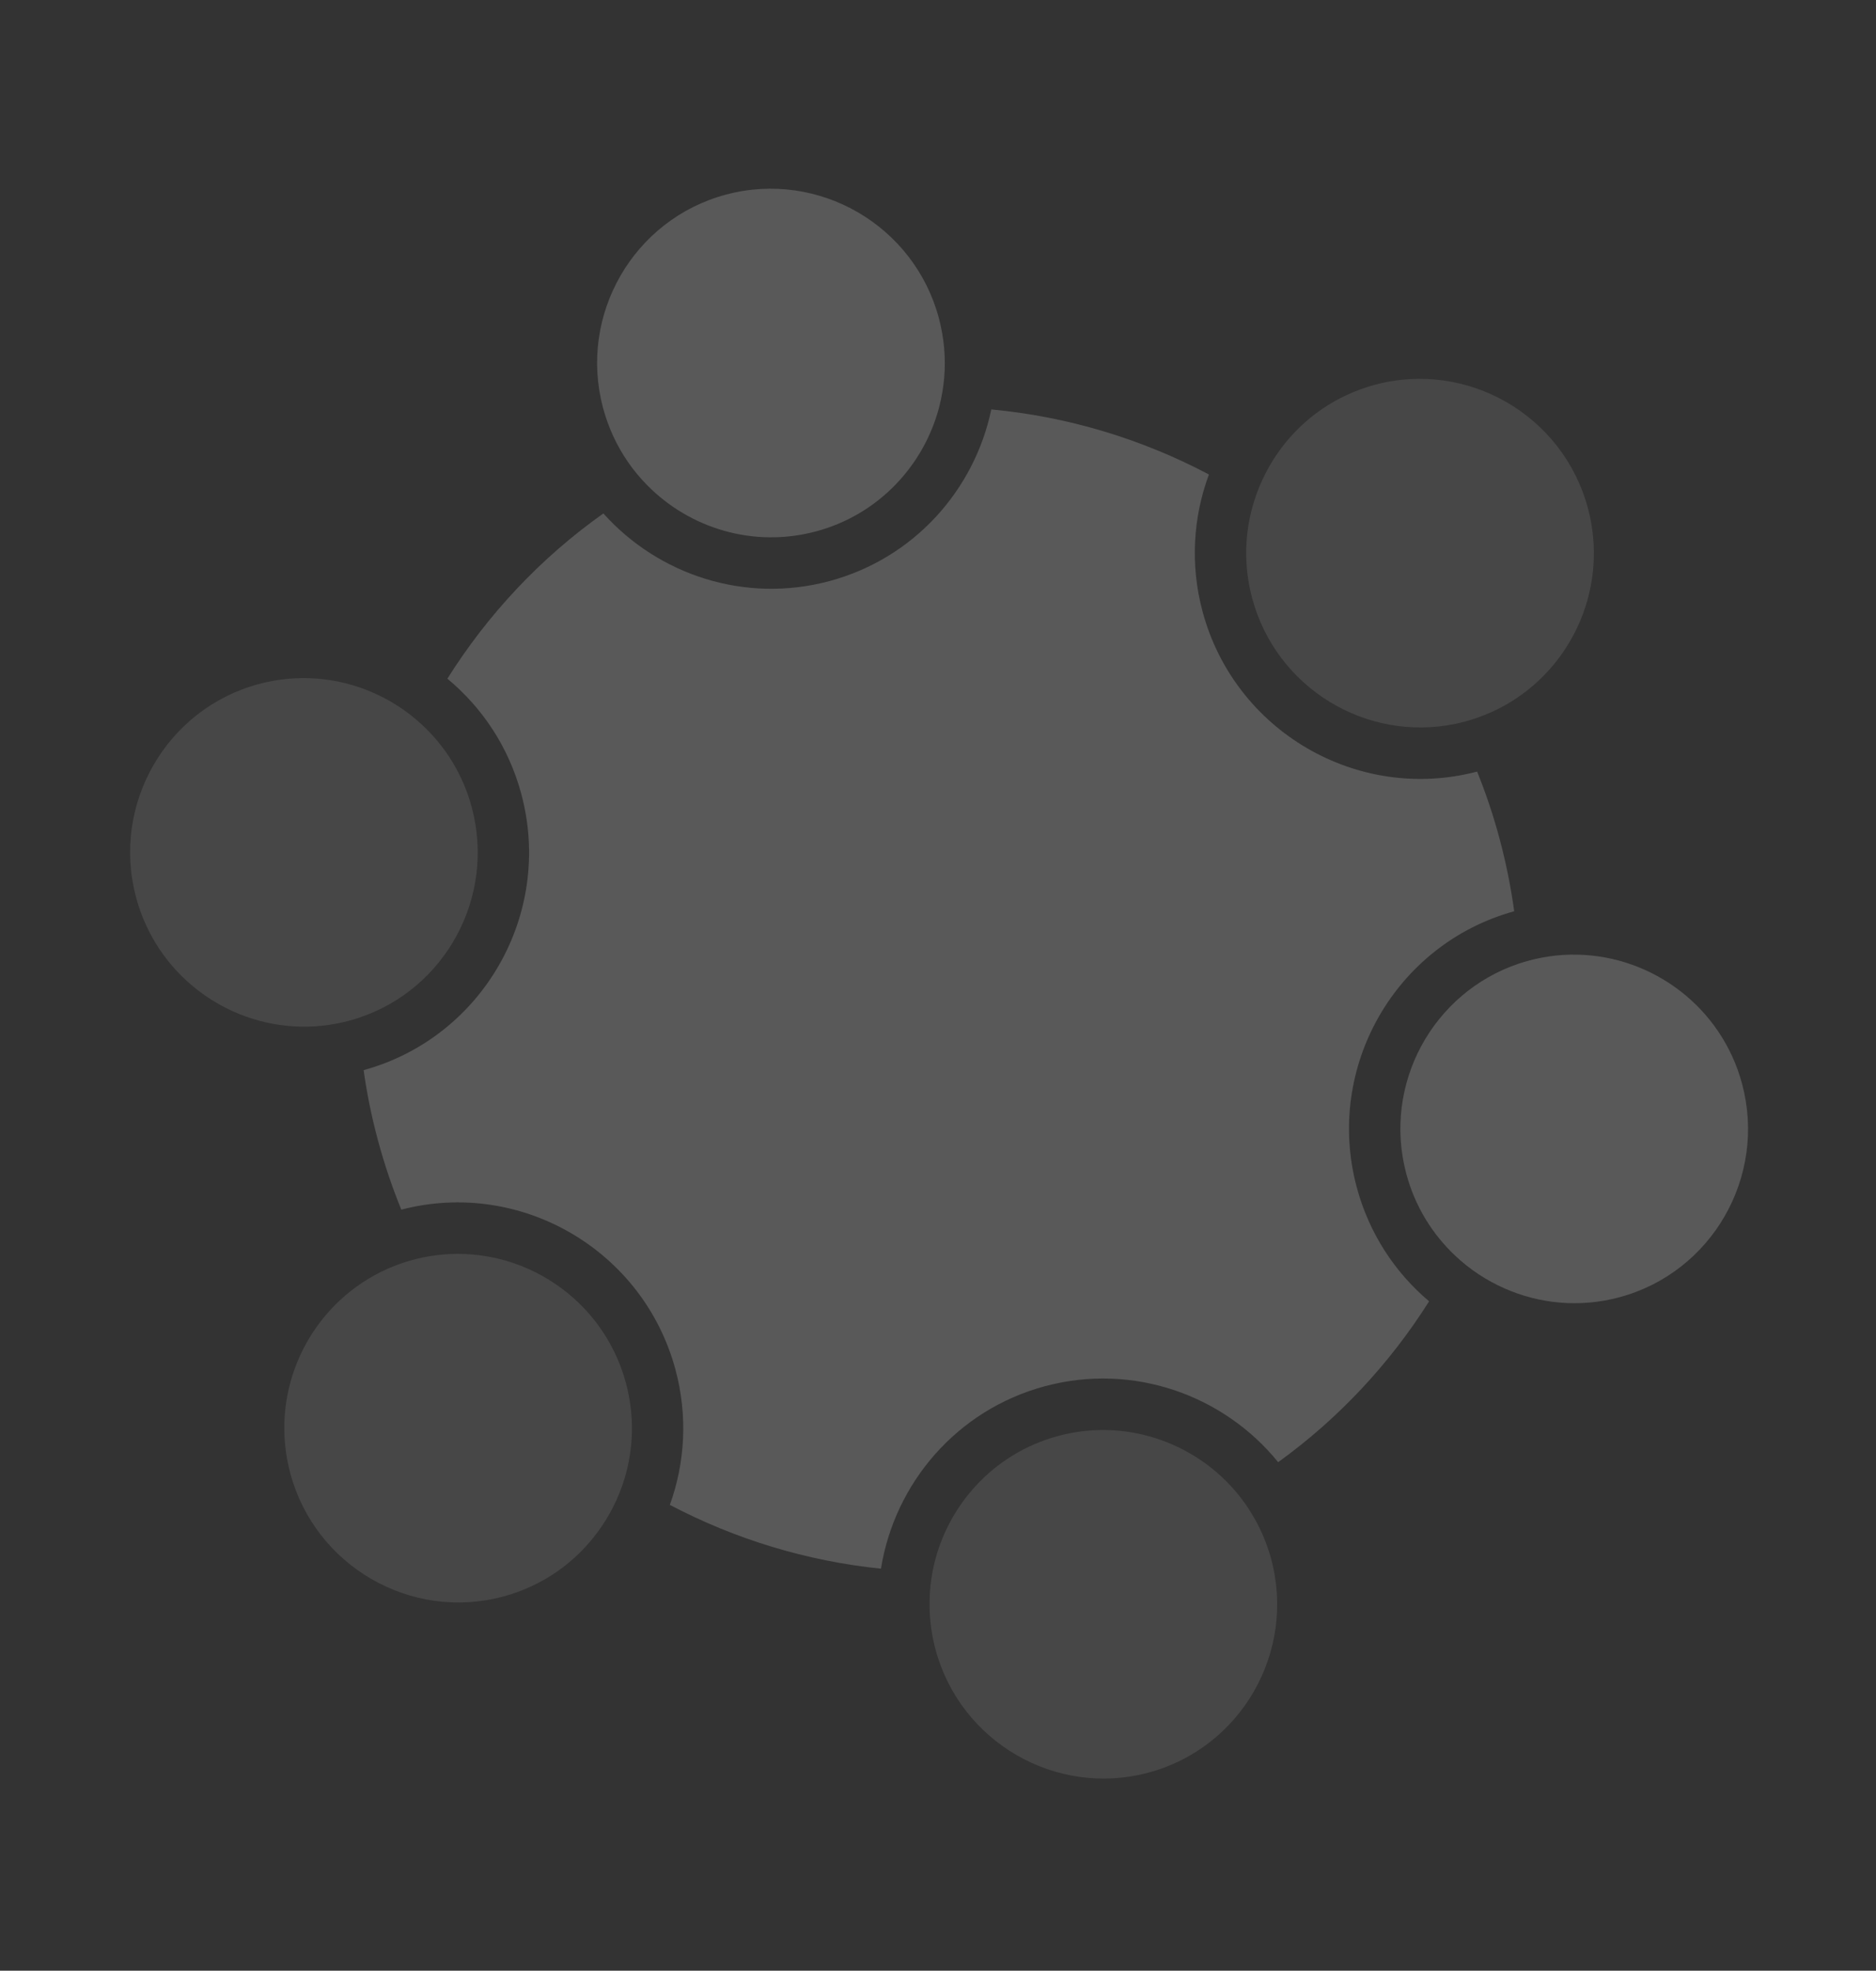 <?xml version="1.0" encoding="UTF-8"?> <svg xmlns="http://www.w3.org/2000/svg" width="321" height="337" viewBox="0 0 321 337" fill="none"><rect x="0" y="0" width="321" height="337" fill="#333333" stroke="none"/><g style="mix-blend-mode:soft-light"><path d="M256.597 143.461C257.7 147.578 258.526 151.714 259.094 155.829C238.74 161.437 226.661 182.551 232.147 203.024C234.266 210.934 238.705 217.621 244.532 222.532C237.813 233.167 229.086 242.552 218.704 250.039C209.415 238.588 193.927 232.994 178.805 237.046C163.683 241.098 153.068 253.687 150.74 268.25C138.014 266.954 125.755 263.193 114.619 257.342C117.21 250.176 117.71 242.165 115.591 234.255C110.105 213.782 89.099 201.543 68.666 206.854C67.098 203.007 65.746 199.012 64.643 194.895C63.581 190.932 62.772 186.964 62.22 183.001C82.603 177.402 94.698 156.284 89.208 135.794C87.054 127.756 82.514 120.996 76.552 116.057C83.445 105.085 92.472 95.428 103.243 87.801C112.629 98.286 127.439 103.252 141.916 99.373C156.393 95.493 166.736 83.788 169.621 70.015C182.757 71.245 195.401 75.086 206.856 81.142C204.162 88.401 203.61 96.525 205.764 104.563C211.254 125.053 232.3 137.3 252.748 131.949C254.251 135.657 255.535 139.498 256.597 143.461Z" fill="white" fill-opacity="0.1"></path><path d="M218.704 250.039C209.415 238.588 193.927 232.994 178.805 237.046C163.683 241.098 153.068 253.687 150.74 268.25C138.014 266.954 125.755 263.193 114.619 257.342C117.21 250.176 117.71 242.165 115.591 234.255C110.105 213.782 89.099 201.543 68.666 206.854C67.098 203.007 65.746 199.012 64.643 194.895C63.581 190.932 62.772 186.964 62.22 183.001C82.603 177.402 94.698 156.284 89.208 135.794C87.054 127.756 82.514 120.996 76.552 116.057C83.445 105.085 92.472 95.428 103.243 87.801C112.629 98.286 127.439 103.252 141.916 99.373C156.393 95.493 166.736 83.788 169.621 70.015C182.757 71.245 195.401 75.086 206.856 81.142C204.162 88.401 203.61 96.525 205.764 104.563C211.254 125.053 232.3 137.3 252.748 131.949C254.251 135.657 255.535 139.498 256.597 143.461C257.7 147.578 258.526 151.714 259.094 155.829C238.74 161.437 226.661 182.551 232.147 203.024C234.266 210.934 238.705 217.621 244.532 222.532C237.813 233.167 229.086 242.552 218.704 250.039Z" fill="white" fill-opacity="0.1"></path><path d="M271.704 86.892C275.207 99.965 269.438 113.362 258.445 120.064C257.03 120.926 255.532 121.683 253.942 122.3C252.89 122.719 251.814 123.08 250.695 123.38C250.143 123.528 249.586 123.659 249.028 123.781C233.715 126.954 218.361 117.613 214.254 102.286C212.736 96.621 212.959 90.9 214.599 85.684C215.112 84.033 215.774 82.433 216.565 80.9C217.329 79.409 218.214 77.996 219.212 76.662C223.063 71.519 228.603 67.582 235.265 65.797C251.1 61.554 267.452 71.02 271.704 86.892Z" fill="white" fill-opacity="0.1"></path><path d="M277.077 221.841C270.305 223.655 263.426 222.964 257.452 220.326C255.929 219.66 254.458 218.86 253.057 217.939C251.613 216.995 250.249 215.911 248.994 214.725C245.092 211.057 242.123 206.292 240.637 200.747C236.541 185.462 245.121 169.726 259.904 164.78C260.472 164.591 261.053 164.417 261.648 164.258C262.734 163.967 263.819 163.74 264.903 163.577C266.579 163.32 268.263 163.215 269.919 163.254C282.822 163.516 294.575 172.246 298.087 185.353C302.34 201.225 292.912 217.598 277.077 221.841Z" fill="white" fill-opacity="0.1"></path><path d="M298.087 185.353C302.34 201.225 292.912 217.598 277.077 221.841C270.305 223.655 263.426 222.964 257.452 220.326C255.929 219.66 254.458 218.86 253.057 217.939C251.613 216.995 250.249 215.911 248.994 214.725C245.092 211.057 242.123 206.292 240.637 200.747C236.541 185.462 245.121 169.726 259.904 164.78C260.472 164.591 261.053 164.417 261.648 164.258C262.734 163.967 263.819 163.74 264.903 163.577C266.579 163.32 268.263 163.215 269.919 163.254C282.822 163.516 294.575 172.246 298.087 185.353Z" fill="white" fill-opacity="0.1"></path><path d="M107.108 236.529C108.594 242.075 108.414 247.683 106.871 252.819C106.369 254.477 105.727 256.088 104.949 257.628C104.195 259.126 103.322 260.554 102.335 261.893C98.481 267.164 92.878 271.2 86.097 273.017C70.262 277.26 53.919 267.792 49.666 251.921C46.154 238.813 51.959 225.379 63.003 218.701C64.418 217.838 65.927 217.088 67.508 216.473C68.529 216.071 69.582 215.725 70.668 215.434C71.262 215.275 71.852 215.135 72.447 215.013C87.722 211.904 103.012 221.244 107.108 236.529Z" fill="white" fill-opacity="0.1"></path><path d="M80.725 138.067C84.83 153.386 76.205 169.161 61.364 174.059C60.822 174.241 60.275 174.405 59.715 174.555C58.594 174.856 57.481 175.081 56.361 175.244C54.675 175.505 53 175.598 51.343 175.559C38.481 175.249 26.786 166.532 23.283 153.459C19.03 137.587 28.45 121.215 44.285 116.972C50.955 115.185 57.712 115.827 63.62 118.355C65.151 119.012 66.624 119.793 68.04 120.699C69.491 121.632 70.856 122.688 72.126 123.862C76.154 127.559 79.207 132.402 80.725 138.067Z" fill="white" fill-opacity="0.1"></path><path d="M161.564 64.543C161.418 66.269 161.125 67.961 160.702 69.606C158.075 79.626 150.315 88.005 139.631 90.868C128.939 93.733 118.021 90.359 110.751 82.981C109.553 81.77 108.454 80.451 107.474 79.036C106.525 77.668 105.688 76.206 104.964 74.658C104.249 73.109 103.647 71.474 103.191 69.773C98.939 53.901 108.358 37.53 124.202 33.285C140.037 29.041 156.389 38.508 160.642 54.379C161.098 56.08 161.394 57.797 161.549 59.496C161.696 61.198 161.702 62.883 161.564 64.543Z" fill="white" fill-opacity="0.1"></path><path d="M160.642 54.379C161.098 56.08 161.394 57.797 161.549 59.496C161.696 61.198 161.702 62.883 161.564 64.543C161.418 66.269 161.125 67.961 160.702 69.606C158.075 79.626 150.315 88.005 139.631 90.868C128.939 93.733 118.021 90.359 110.751 82.981C109.553 81.77 108.454 80.451 107.474 79.036C106.525 77.668 105.688 76.206 104.964 74.658C104.249 73.109 103.647 71.474 103.191 69.773C98.939 53.901 108.358 37.53 124.202 33.285C140.037 29.041 156.389 38.508 160.642 54.379Z" fill="white" fill-opacity="0.1"></path><path d="M217.517 266.64C221.772 282.52 212.341 298.885 196.506 303.128C180.663 307.374 164.321 297.914 160.066 282.034C159.783 280.978 159.565 279.925 159.402 278.876C159.14 277.186 159.023 275.493 159.058 273.825C159.08 272.106 159.255 270.417 159.565 268.758C161.646 257.89 169.708 248.6 181.079 245.553C192.442 242.508 204.077 246.521 211.305 254.894C212.411 256.174 213.407 257.549 214.285 259.027C215.15 260.454 215.895 261.978 216.513 263.573C216.897 264.563 217.234 265.585 217.517 266.64Z" fill="white" fill-opacity="0.1"></path></g></svg> 